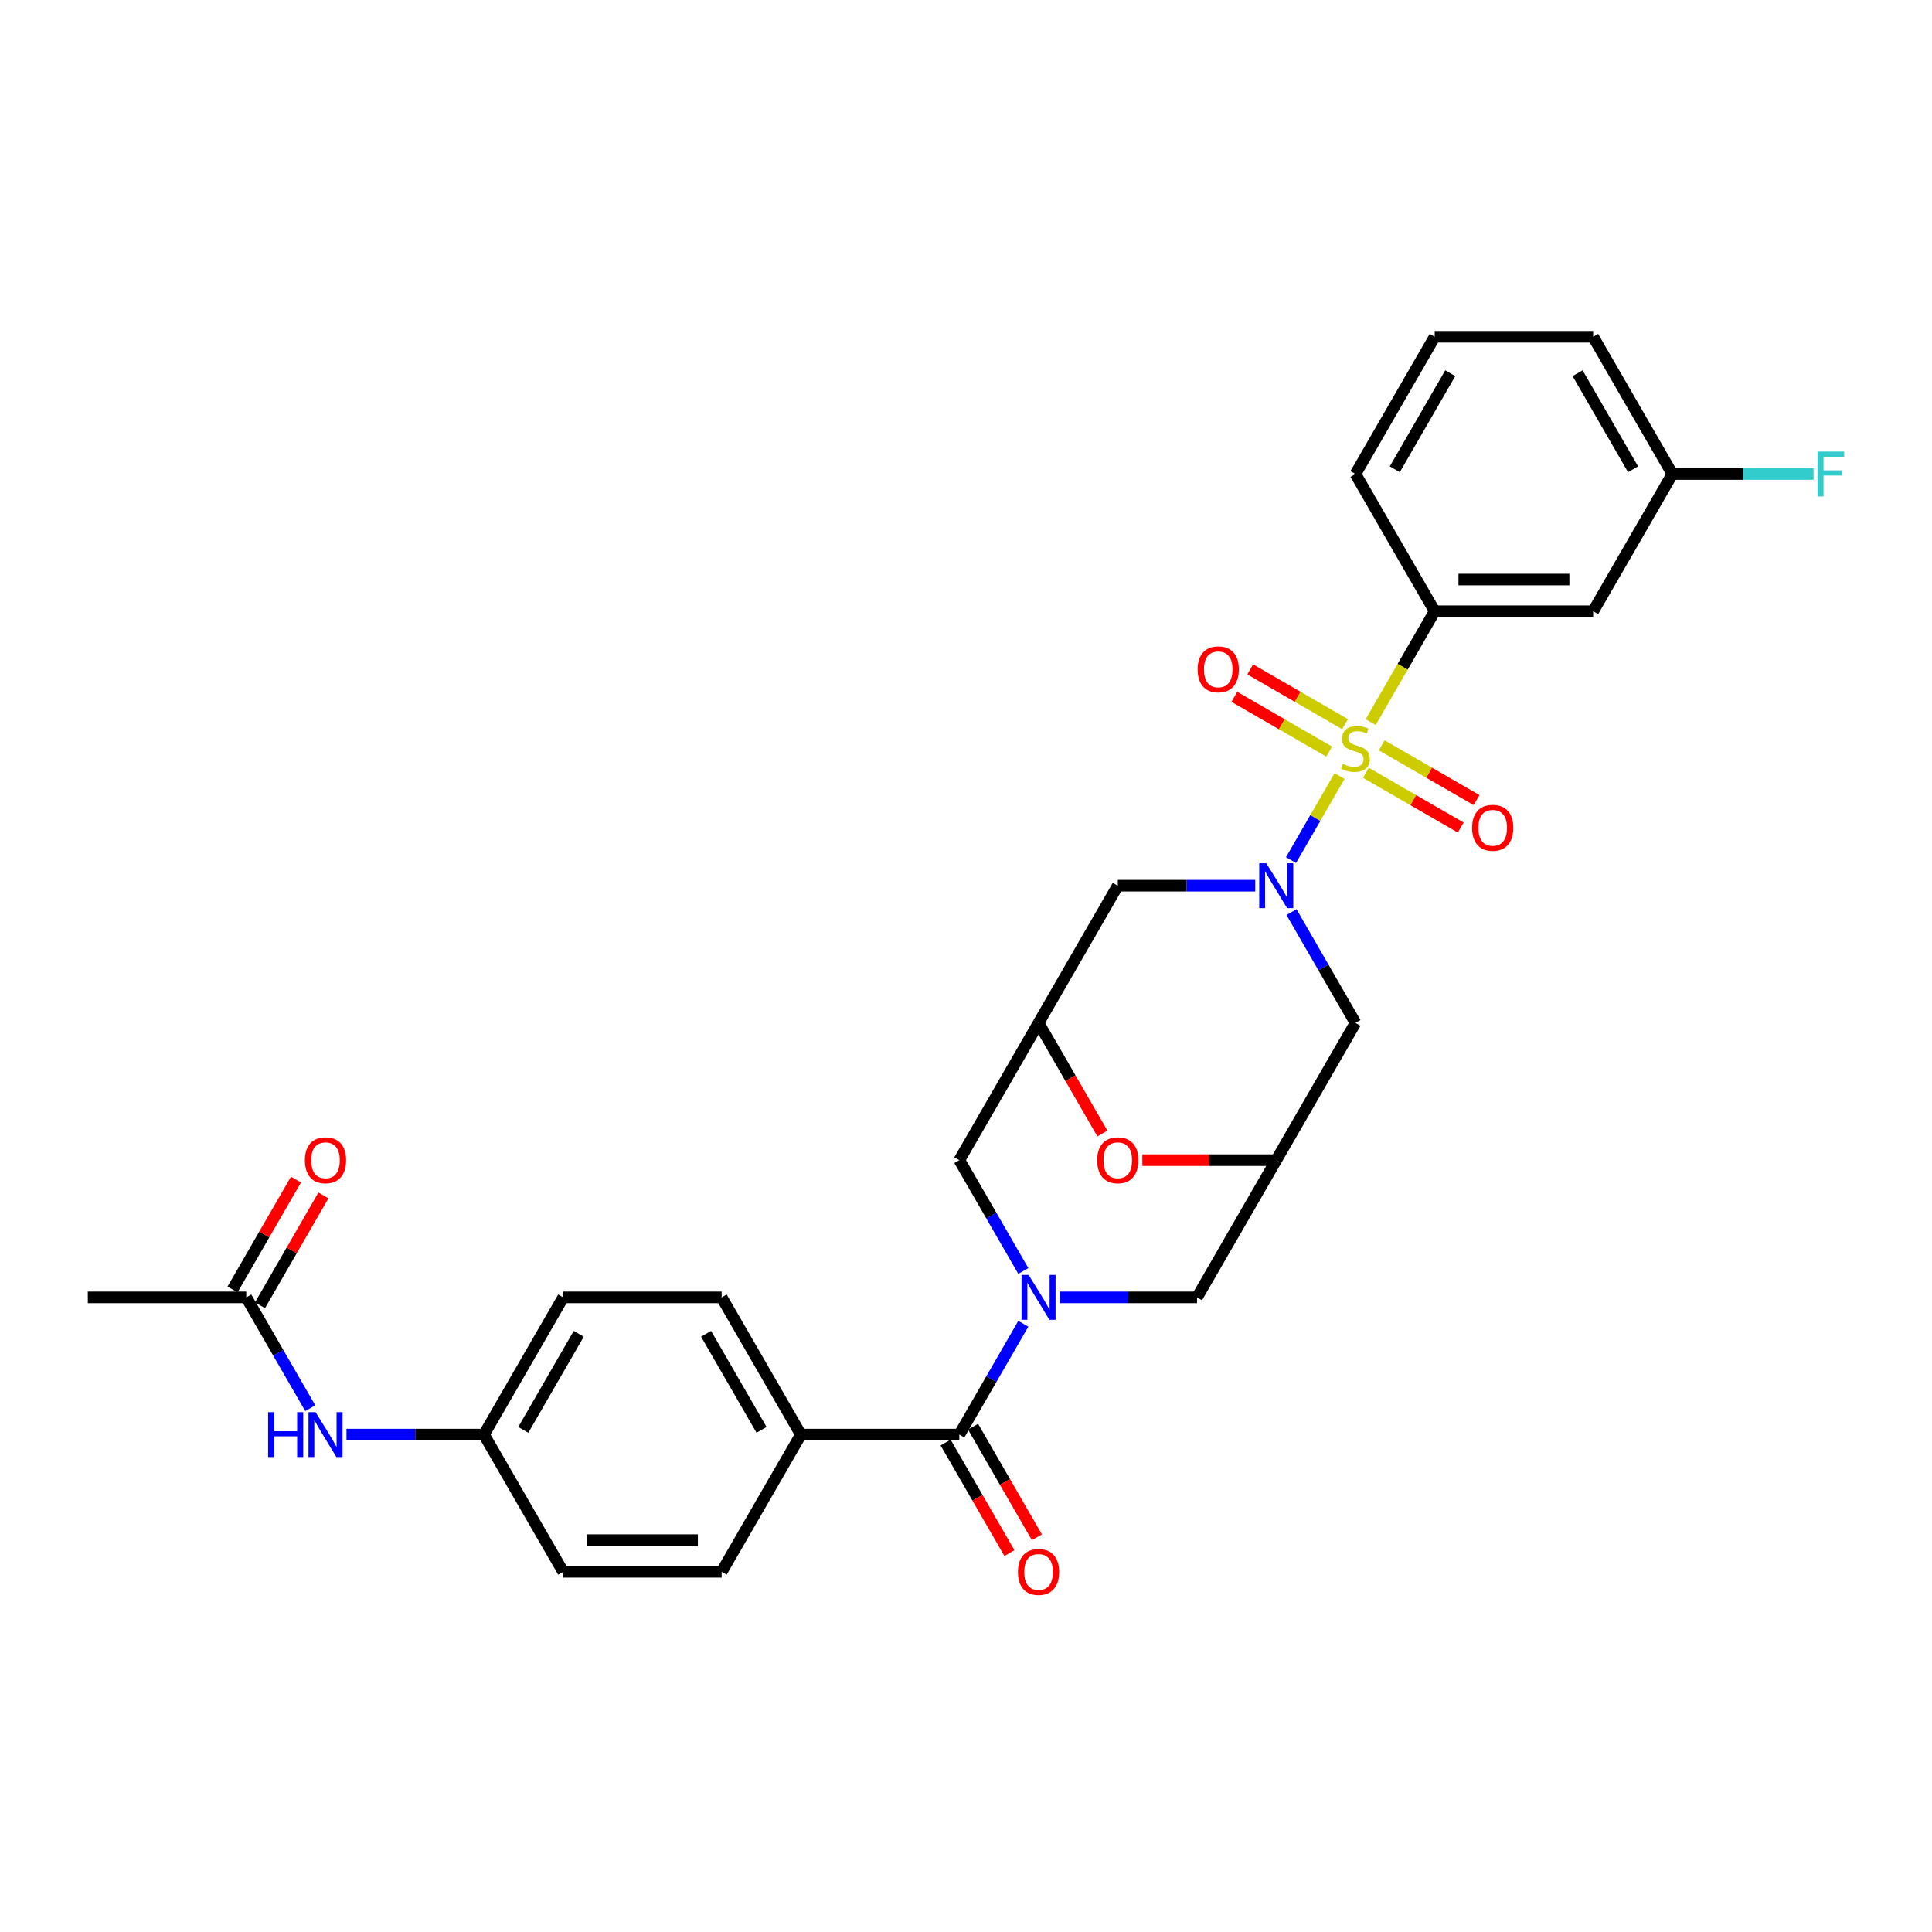 <?xml version='1.0' encoding='iso-8859-1'?>
<svg version='1.1' baseProfile='full'
              xmlns='http://www.w3.org/2000/svg'
                      xmlns:rdkit='http://www.rdkit.org/xml'
                      xmlns:xlink='http://www.w3.org/1999/xlink'
                  xml:space='preserve'
width='1000px' height='1000px' viewBox='0 0 1000 1000'>
<!-- END OF HEADER -->
<rect style='opacity:1.0;fill:#FFFFFF;stroke:none' width='1000' height='1000' x='0' y='0'> </rect>
<path class='bond-0' d='M 693.359,401.659 L 680.796,423.42' style='fill:none;fill-rule:evenodd;stroke:#CCCC00;stroke-width:6px;stroke-linecap:butt;stroke-linejoin:miter;stroke-opacity:1' />
<path class='bond-0' d='M 680.796,423.42 L 668.232,445.18' style='fill:none;fill-rule:evenodd;stroke:#0000FF;stroke-width:6px;stroke-linecap:butt;stroke-linejoin:miter;stroke-opacity:1' />
<path class='bond-3' d='M 709.459,373.773 L 726.028,345.074' style='fill:none;fill-rule:evenodd;stroke:#CCCC00;stroke-width:6px;stroke-linecap:butt;stroke-linejoin:miter;stroke-opacity:1' />
<path class='bond-3' d='M 726.028,345.074 L 742.598,316.376' style='fill:none;fill-rule:evenodd;stroke:#000000;stroke-width:6px;stroke-linecap:butt;stroke-linejoin:miter;stroke-opacity:1' />
<path class='bond-11' d='M 696.192,374.818 L 671.646,360.646' style='fill:none;fill-rule:evenodd;stroke:#CCCC00;stroke-width:6px;stroke-linecap:butt;stroke-linejoin:miter;stroke-opacity:1' />
<path class='bond-11' d='M 671.646,360.646 L 647.1,346.474' style='fill:none;fill-rule:evenodd;stroke:#FF0000;stroke-width:6px;stroke-linecap:butt;stroke-linejoin:miter;stroke-opacity:1' />
<path class='bond-11' d='M 687.991,389.024 L 663.444,374.852' style='fill:none;fill-rule:evenodd;stroke:#CCCC00;stroke-width:6px;stroke-linecap:butt;stroke-linejoin:miter;stroke-opacity:1' />
<path class='bond-11' d='M 663.444,374.852 L 638.898,360.68' style='fill:none;fill-rule:evenodd;stroke:#FF0000;stroke-width:6px;stroke-linecap:butt;stroke-linejoin:miter;stroke-opacity:1' />
<path class='bond-12' d='M 706.986,399.99 L 731.532,414.162' style='fill:none;fill-rule:evenodd;stroke:#CCCC00;stroke-width:6px;stroke-linecap:butt;stroke-linejoin:miter;stroke-opacity:1' />
<path class='bond-12' d='M 731.532,414.162 L 756.079,428.334' style='fill:none;fill-rule:evenodd;stroke:#FF0000;stroke-width:6px;stroke-linecap:butt;stroke-linejoin:miter;stroke-opacity:1' />
<path class='bond-12' d='M 715.188,385.785 L 739.734,399.957' style='fill:none;fill-rule:evenodd;stroke:#CCCC00;stroke-width:6px;stroke-linecap:butt;stroke-linejoin:miter;stroke-opacity:1' />
<path class='bond-12' d='M 739.734,399.957 L 764.28,414.128' style='fill:none;fill-rule:evenodd;stroke:#FF0000;stroke-width:6px;stroke-linecap:butt;stroke-linejoin:miter;stroke-opacity:1' />
<path class='bond-6' d='M 668.47,472.097 L 685.029,500.779' style='fill:none;fill-rule:evenodd;stroke:#0000FF;stroke-width:6px;stroke-linecap:butt;stroke-linejoin:miter;stroke-opacity:1' />
<path class='bond-6' d='M 685.029,500.779 L 701.589,529.461' style='fill:none;fill-rule:evenodd;stroke:#000000;stroke-width:6px;stroke-linecap:butt;stroke-linejoin:miter;stroke-opacity:1' />
<path class='bond-7' d='M 649.722,458.433 L 614.143,458.433' style='fill:none;fill-rule:evenodd;stroke:#0000FF;stroke-width:6px;stroke-linecap:butt;stroke-linejoin:miter;stroke-opacity:1' />
<path class='bond-7' d='M 614.143,458.433 L 578.564,458.433' style='fill:none;fill-rule:evenodd;stroke:#000000;stroke-width:6px;stroke-linecap:butt;stroke-linejoin:miter;stroke-opacity:1' />
<path class='bond-1' d='M 529.667,657.855 L 513.107,629.172' style='fill:none;fill-rule:evenodd;stroke:#0000FF;stroke-width:6px;stroke-linecap:butt;stroke-linejoin:miter;stroke-opacity:1' />
<path class='bond-1' d='M 513.107,629.172 L 496.547,600.49' style='fill:none;fill-rule:evenodd;stroke:#000000;stroke-width:6px;stroke-linecap:butt;stroke-linejoin:miter;stroke-opacity:1' />
<path class='bond-2' d='M 529.667,685.183 L 513.107,713.865' style='fill:none;fill-rule:evenodd;stroke:#0000FF;stroke-width:6px;stroke-linecap:butt;stroke-linejoin:miter;stroke-opacity:1' />
<path class='bond-2' d='M 513.107,713.865 L 496.547,742.547' style='fill:none;fill-rule:evenodd;stroke:#000000;stroke-width:6px;stroke-linecap:butt;stroke-linejoin:miter;stroke-opacity:1' />
<path class='bond-32' d='M 548.415,671.519 L 583.993,671.519' style='fill:none;fill-rule:evenodd;stroke:#0000FF;stroke-width:6px;stroke-linecap:butt;stroke-linejoin:miter;stroke-opacity:1' />
<path class='bond-32' d='M 583.993,671.519 L 619.572,671.519' style='fill:none;fill-rule:evenodd;stroke:#000000;stroke-width:6px;stroke-linecap:butt;stroke-linejoin:miter;stroke-opacity:1' />
<path class='bond-14' d='M 496.547,742.547 L 414.53,742.547' style='fill:none;fill-rule:evenodd;stroke:#000000;stroke-width:6px;stroke-linecap:butt;stroke-linejoin:miter;stroke-opacity:1' />
<path class='bond-17' d='M 489.444,746.648 L 505.966,775.265' style='fill:none;fill-rule:evenodd;stroke:#000000;stroke-width:6px;stroke-linecap:butt;stroke-linejoin:miter;stroke-opacity:1' />
<path class='bond-17' d='M 505.966,775.265 L 522.488,803.882' style='fill:none;fill-rule:evenodd;stroke:#FF0000;stroke-width:6px;stroke-linecap:butt;stroke-linejoin:miter;stroke-opacity:1' />
<path class='bond-17' d='M 503.65,738.447 L 520.172,767.063' style='fill:none;fill-rule:evenodd;stroke:#000000;stroke-width:6px;stroke-linecap:butt;stroke-linejoin:miter;stroke-opacity:1' />
<path class='bond-17' d='M 520.172,767.063 L 536.694,795.68' style='fill:none;fill-rule:evenodd;stroke:#FF0000;stroke-width:6px;stroke-linecap:butt;stroke-linejoin:miter;stroke-opacity:1' />
<path class='bond-13' d='M 742.598,316.376 L 824.614,316.376' style='fill:none;fill-rule:evenodd;stroke:#000000;stroke-width:6px;stroke-linecap:butt;stroke-linejoin:miter;stroke-opacity:1' />
<path class='bond-13' d='M 754.9,299.972 L 812.312,299.972' style='fill:none;fill-rule:evenodd;stroke:#000000;stroke-width:6px;stroke-linecap:butt;stroke-linejoin:miter;stroke-opacity:1' />
<path class='bond-26' d='M 742.598,316.376 L 701.589,245.347' style='fill:none;fill-rule:evenodd;stroke:#000000;stroke-width:6px;stroke-linecap:butt;stroke-linejoin:miter;stroke-opacity:1' />
<path class='bond-4' d='M 537.556,529.461 L 578.564,458.433' style='fill:none;fill-rule:evenodd;stroke:#000000;stroke-width:6px;stroke-linecap:butt;stroke-linejoin:miter;stroke-opacity:1' />
<path class='bond-8' d='M 537.556,529.461 L 554.077,558.078' style='fill:none;fill-rule:evenodd;stroke:#000000;stroke-width:6px;stroke-linecap:butt;stroke-linejoin:miter;stroke-opacity:1' />
<path class='bond-8' d='M 554.077,558.078 L 570.599,586.695' style='fill:none;fill-rule:evenodd;stroke:#FF0000;stroke-width:6px;stroke-linecap:butt;stroke-linejoin:miter;stroke-opacity:1' />
<path class='bond-9' d='M 537.556,529.461 L 496.547,600.49' style='fill:none;fill-rule:evenodd;stroke:#000000;stroke-width:6px;stroke-linecap:butt;stroke-linejoin:miter;stroke-opacity:1' />
<path class='bond-5' d='M 660.581,600.49 L 701.589,529.461' style='fill:none;fill-rule:evenodd;stroke:#000000;stroke-width:6px;stroke-linecap:butt;stroke-linejoin:miter;stroke-opacity:1' />
<path class='bond-10' d='M 660.581,600.49 L 619.572,671.519' style='fill:none;fill-rule:evenodd;stroke:#000000;stroke-width:6px;stroke-linecap:butt;stroke-linejoin:miter;stroke-opacity:1' />
<path class='bond-31' d='M 660.581,600.49 L 625.929,600.49' style='fill:none;fill-rule:evenodd;stroke:#000000;stroke-width:6px;stroke-linecap:butt;stroke-linejoin:miter;stroke-opacity:1' />
<path class='bond-31' d='M 625.929,600.49 L 591.277,600.49' style='fill:none;fill-rule:evenodd;stroke:#FF0000;stroke-width:6px;stroke-linecap:butt;stroke-linejoin:miter;stroke-opacity:1' />
<path class='bond-22' d='M 824.614,316.376 L 865.623,245.347' style='fill:none;fill-rule:evenodd;stroke:#000000;stroke-width:6px;stroke-linecap:butt;stroke-linejoin:miter;stroke-opacity:1' />
<path class='bond-19' d='M 414.53,742.547 L 373.522,671.519' style='fill:none;fill-rule:evenodd;stroke:#000000;stroke-width:6px;stroke-linecap:butt;stroke-linejoin:miter;stroke-opacity:1' />
<path class='bond-19' d='M 394.173,740.095 L 365.467,690.375' style='fill:none;fill-rule:evenodd;stroke:#000000;stroke-width:6px;stroke-linecap:butt;stroke-linejoin:miter;stroke-opacity:1' />
<path class='bond-20' d='M 414.53,742.547 L 373.522,813.576' style='fill:none;fill-rule:evenodd;stroke:#000000;stroke-width:6px;stroke-linecap:butt;stroke-linejoin:miter;stroke-opacity:1' />
<path class='bond-15' d='M 127.471,671.519 L 144.031,700.201' style='fill:none;fill-rule:evenodd;stroke:#000000;stroke-width:6px;stroke-linecap:butt;stroke-linejoin:miter;stroke-opacity:1' />
<path class='bond-15' d='M 144.031,700.201 L 160.591,728.883' style='fill:none;fill-rule:evenodd;stroke:#0000FF;stroke-width:6px;stroke-linecap:butt;stroke-linejoin:miter;stroke-opacity:1' />
<path class='bond-18' d='M 134.574,675.62 L 150.992,647.183' style='fill:none;fill-rule:evenodd;stroke:#000000;stroke-width:6px;stroke-linecap:butt;stroke-linejoin:miter;stroke-opacity:1' />
<path class='bond-18' d='M 150.992,647.183 L 167.41,618.747' style='fill:none;fill-rule:evenodd;stroke:#FF0000;stroke-width:6px;stroke-linecap:butt;stroke-linejoin:miter;stroke-opacity:1' />
<path class='bond-18' d='M 120.369,667.418 L 136.786,638.982' style='fill:none;fill-rule:evenodd;stroke:#000000;stroke-width:6px;stroke-linecap:butt;stroke-linejoin:miter;stroke-opacity:1' />
<path class='bond-18' d='M 136.786,638.982 L 153.204,610.545' style='fill:none;fill-rule:evenodd;stroke:#FF0000;stroke-width:6px;stroke-linecap:butt;stroke-linejoin:miter;stroke-opacity:1' />
<path class='bond-28' d='M 127.471,671.519 L 45.455,671.519' style='fill:none;fill-rule:evenodd;stroke:#000000;stroke-width:6px;stroke-linecap:butt;stroke-linejoin:miter;stroke-opacity:1' />
<path class='bond-16' d='M 179.339,742.547 L 214.918,742.547' style='fill:none;fill-rule:evenodd;stroke:#0000FF;stroke-width:6px;stroke-linecap:butt;stroke-linejoin:miter;stroke-opacity:1' />
<path class='bond-16' d='M 214.918,742.547 L 250.497,742.547' style='fill:none;fill-rule:evenodd;stroke:#000000;stroke-width:6px;stroke-linecap:butt;stroke-linejoin:miter;stroke-opacity:1' />
<path class='bond-24' d='M 373.522,671.519 L 291.505,671.519' style='fill:none;fill-rule:evenodd;stroke:#000000;stroke-width:6px;stroke-linecap:butt;stroke-linejoin:miter;stroke-opacity:1' />
<path class='bond-23' d='M 373.522,813.576 L 291.505,813.576' style='fill:none;fill-rule:evenodd;stroke:#000000;stroke-width:6px;stroke-linecap:butt;stroke-linejoin:miter;stroke-opacity:1' />
<path class='bond-23' d='M 361.219,797.173 L 303.808,797.173' style='fill:none;fill-rule:evenodd;stroke:#000000;stroke-width:6px;stroke-linecap:butt;stroke-linejoin:miter;stroke-opacity:1' />
<path class='bond-21' d='M 250.497,742.547 L 291.505,813.576' style='fill:none;fill-rule:evenodd;stroke:#000000;stroke-width:6px;stroke-linecap:butt;stroke-linejoin:miter;stroke-opacity:1' />
<path class='bond-33' d='M 250.497,742.547 L 291.505,671.519' style='fill:none;fill-rule:evenodd;stroke:#000000;stroke-width:6px;stroke-linecap:butt;stroke-linejoin:miter;stroke-opacity:1' />
<path class='bond-33' d='M 270.854,740.095 L 299.559,690.375' style='fill:none;fill-rule:evenodd;stroke:#000000;stroke-width:6px;stroke-linecap:butt;stroke-linejoin:miter;stroke-opacity:1' />
<path class='bond-25' d='M 865.623,245.347 L 902.153,245.347' style='fill:none;fill-rule:evenodd;stroke:#000000;stroke-width:6px;stroke-linecap:butt;stroke-linejoin:miter;stroke-opacity:1' />
<path class='bond-25' d='M 902.153,245.347 L 938.683,245.347' style='fill:none;fill-rule:evenodd;stroke:#33CCCC;stroke-width:6px;stroke-linecap:butt;stroke-linejoin:miter;stroke-opacity:1' />
<path class='bond-30' d='M 865.623,245.347 L 824.614,174.318' style='fill:none;fill-rule:evenodd;stroke:#000000;stroke-width:6px;stroke-linecap:butt;stroke-linejoin:miter;stroke-opacity:1' />
<path class='bond-30' d='M 845.266,242.894 L 816.56,193.174' style='fill:none;fill-rule:evenodd;stroke:#000000;stroke-width:6px;stroke-linecap:butt;stroke-linejoin:miter;stroke-opacity:1' />
<path class='bond-27' d='M 701.589,245.347 L 742.598,174.318' style='fill:none;fill-rule:evenodd;stroke:#000000;stroke-width:6px;stroke-linecap:butt;stroke-linejoin:miter;stroke-opacity:1' />
<path class='bond-27' d='M 721.946,242.894 L 750.652,193.174' style='fill:none;fill-rule:evenodd;stroke:#000000;stroke-width:6px;stroke-linecap:butt;stroke-linejoin:miter;stroke-opacity:1' />
<path class='bond-29' d='M 742.598,174.318 L 824.614,174.318' style='fill:none;fill-rule:evenodd;stroke:#000000;stroke-width:6px;stroke-linecap:butt;stroke-linejoin:miter;stroke-opacity:1' />
<path  class='atom-0' d='M 695.028 395.376
Q 695.29 395.475, 696.373 395.934
Q 697.456 396.393, 698.637 396.688
Q 699.85 396.951, 701.031 396.951
Q 703.229 396.951, 704.509 395.901
Q 705.788 394.818, 705.788 392.949
Q 705.788 391.669, 705.132 390.882
Q 704.509 390.094, 703.525 389.668
Q 702.541 389.241, 700.9 388.749
Q 698.833 388.126, 697.587 387.535
Q 696.373 386.945, 695.487 385.698
Q 694.634 384.452, 694.634 382.352
Q 694.634 379.432, 696.603 377.628
Q 698.604 375.823, 702.541 375.823
Q 705.231 375.823, 708.282 377.103
L 707.527 379.629
Q 704.739 378.481, 702.639 378.481
Q 700.375 378.481, 699.129 379.432
Q 697.882 380.351, 697.915 381.958
Q 697.915 383.205, 698.538 383.959
Q 699.194 384.714, 700.113 385.141
Q 701.064 385.567, 702.639 386.059
Q 704.739 386.715, 705.985 387.371
Q 707.232 388.028, 708.118 389.373
Q 709.036 390.685, 709.036 392.949
Q 709.036 396.164, 706.871 397.902
Q 704.739 399.608, 701.163 399.608
Q 699.096 399.608, 697.521 399.149
Q 695.979 398.722, 694.142 397.968
L 695.028 395.376
' fill='#CCCC00'/>
<path  class='atom-1' d='M 655.446 446.819
L 663.058 459.122
Q 663.812 460.336, 665.026 462.534
Q 666.24 464.732, 666.306 464.863
L 666.306 446.819
L 669.389 446.819
L 669.389 470.046
L 666.207 470.046
L 658.038 456.596
Q 657.087 455.021, 656.07 453.217
Q 655.086 451.412, 654.79 450.854
L 654.79 470.046
L 651.772 470.046
L 651.772 446.819
L 655.446 446.819
' fill='#0000FF'/>
<path  class='atom-2' d='M 532.421 659.905
L 540.032 672.208
Q 540.787 673.422, 542.001 675.62
Q 543.215 677.818, 543.28 677.949
L 543.28 659.905
L 546.364 659.905
L 546.364 683.132
L 543.182 683.132
L 535.013 669.682
Q 534.062 668.107, 533.045 666.303
Q 532.06 664.498, 531.765 663.94
L 531.765 683.132
L 528.747 683.132
L 528.747 659.905
L 532.421 659.905
' fill='#0000FF'/>
<path  class='atom-9' d='M 567.902 600.556
Q 567.902 594.979, 570.657 591.862
Q 573.413 588.745, 578.564 588.745
Q 583.715 588.745, 586.47 591.862
Q 589.226 594.979, 589.226 600.556
Q 589.226 606.199, 586.438 609.414
Q 583.649 612.596, 578.564 612.596
Q 573.446 612.596, 570.657 609.414
Q 567.902 606.231, 567.902 600.556
M 578.564 609.971
Q 582.107 609.971, 584.01 607.609
Q 585.945 605.214, 585.945 600.556
Q 585.945 595.996, 584.01 593.699
Q 582.107 591.37, 578.564 591.37
Q 575.021 591.37, 573.085 593.666
Q 571.182 595.963, 571.182 600.556
Q 571.182 605.247, 573.085 607.609
Q 575.021 609.971, 578.564 609.971
' fill='#FF0000'/>
<path  class='atom-12' d='M 619.898 346.461
Q 619.898 340.884, 622.654 337.768
Q 625.41 334.651, 630.561 334.651
Q 635.711 334.651, 638.467 337.768
Q 641.223 340.884, 641.223 346.461
Q 641.223 352.104, 638.434 355.319
Q 635.646 358.501, 630.561 358.501
Q 625.443 358.501, 622.654 355.319
Q 619.898 352.137, 619.898 346.461
M 630.561 355.877
Q 634.104 355.877, 636.006 353.515
Q 637.942 351.12, 637.942 346.461
Q 637.942 341.901, 636.006 339.605
Q 634.104 337.275, 630.561 337.275
Q 627.017 337.275, 625.082 339.572
Q 623.179 341.868, 623.179 346.461
Q 623.179 351.153, 625.082 353.515
Q 627.017 355.877, 630.561 355.877
' fill='#FF0000'/>
<path  class='atom-13' d='M 761.956 428.478
Q 761.956 422.901, 764.711 419.784
Q 767.467 416.668, 772.618 416.668
Q 777.768 416.668, 780.524 419.784
Q 783.28 422.901, 783.28 428.478
Q 783.28 434.121, 780.491 437.336
Q 777.703 440.518, 772.618 440.518
Q 767.5 440.518, 764.711 437.336
Q 761.956 434.154, 761.956 428.478
M 772.618 437.894
Q 776.161 437.894, 778.064 435.532
Q 779.999 433.137, 779.999 428.478
Q 779.999 423.918, 778.064 421.622
Q 776.161 419.292, 772.618 419.292
Q 769.075 419.292, 767.139 421.589
Q 765.236 423.885, 765.236 428.478
Q 765.236 433.17, 767.139 435.532
Q 769.075 437.894, 772.618 437.894
' fill='#FF0000'/>
<path  class='atom-17' d='M 138.773 730.934
L 141.923 730.934
L 141.923 740.809
L 153.799 740.809
L 153.799 730.934
L 156.948 730.934
L 156.948 754.161
L 153.799 754.161
L 153.799 743.433
L 141.923 743.433
L 141.923 754.161
L 138.773 754.161
L 138.773 730.934
' fill='#0000FF'/>
<path  class='atom-17' d='M 163.346 730.934
L 170.957 743.236
Q 171.711 744.45, 172.925 746.648
Q 174.139 748.846, 174.205 748.978
L 174.205 730.934
L 177.288 730.934
L 177.288 754.161
L 174.106 754.161
L 165.937 740.71
Q 164.986 739.136, 163.969 737.331
Q 162.985 735.527, 162.689 734.969
L 162.689 754.161
L 159.671 754.161
L 159.671 730.934
L 163.346 730.934
' fill='#0000FF'/>
<path  class='atom-18' d='M 526.893 813.642
Q 526.893 808.065, 529.649 804.948
Q 532.405 801.831, 537.556 801.831
Q 542.706 801.831, 545.462 804.948
Q 548.218 808.065, 548.218 813.642
Q 548.218 819.284, 545.429 822.5
Q 542.641 825.682, 537.556 825.682
Q 532.438 825.682, 529.649 822.5
Q 526.893 819.317, 526.893 813.642
M 537.556 823.057
Q 541.099 823.057, 543.001 820.695
Q 544.937 818.3, 544.937 813.642
Q 544.937 809.082, 543.001 806.785
Q 541.099 804.456, 537.556 804.456
Q 534.012 804.456, 532.077 806.752
Q 530.174 809.049, 530.174 813.642
Q 530.174 818.333, 532.077 820.695
Q 534.012 823.057, 537.556 823.057
' fill='#FF0000'/>
<path  class='atom-19' d='M 157.818 600.556
Q 157.818 594.979, 160.573 591.862
Q 163.329 588.745, 168.48 588.745
Q 173.63 588.745, 176.386 591.862
Q 179.142 594.979, 179.142 600.556
Q 179.142 606.199, 176.353 609.414
Q 173.565 612.596, 168.48 612.596
Q 163.362 612.596, 160.573 609.414
Q 157.818 606.231, 157.818 600.556
M 168.48 609.971
Q 172.023 609.971, 173.926 607.609
Q 175.861 605.214, 175.861 600.556
Q 175.861 595.996, 173.926 593.699
Q 172.023 591.37, 168.48 591.37
Q 164.937 591.37, 163.001 593.666
Q 161.098 595.963, 161.098 600.556
Q 161.098 605.247, 163.001 607.609
Q 164.937 609.971, 168.48 609.971
' fill='#FF0000'/>
<path  class='atom-26' d='M 940.734 233.733
L 954.545 233.733
L 954.545 236.391
L 943.85 236.391
L 943.85 243.444
L 953.364 243.444
L 953.364 246.134
L 943.85 246.134
L 943.85 256.96
L 940.734 256.96
L 940.734 233.733
' fill='#33CCCC'/>
</svg>
